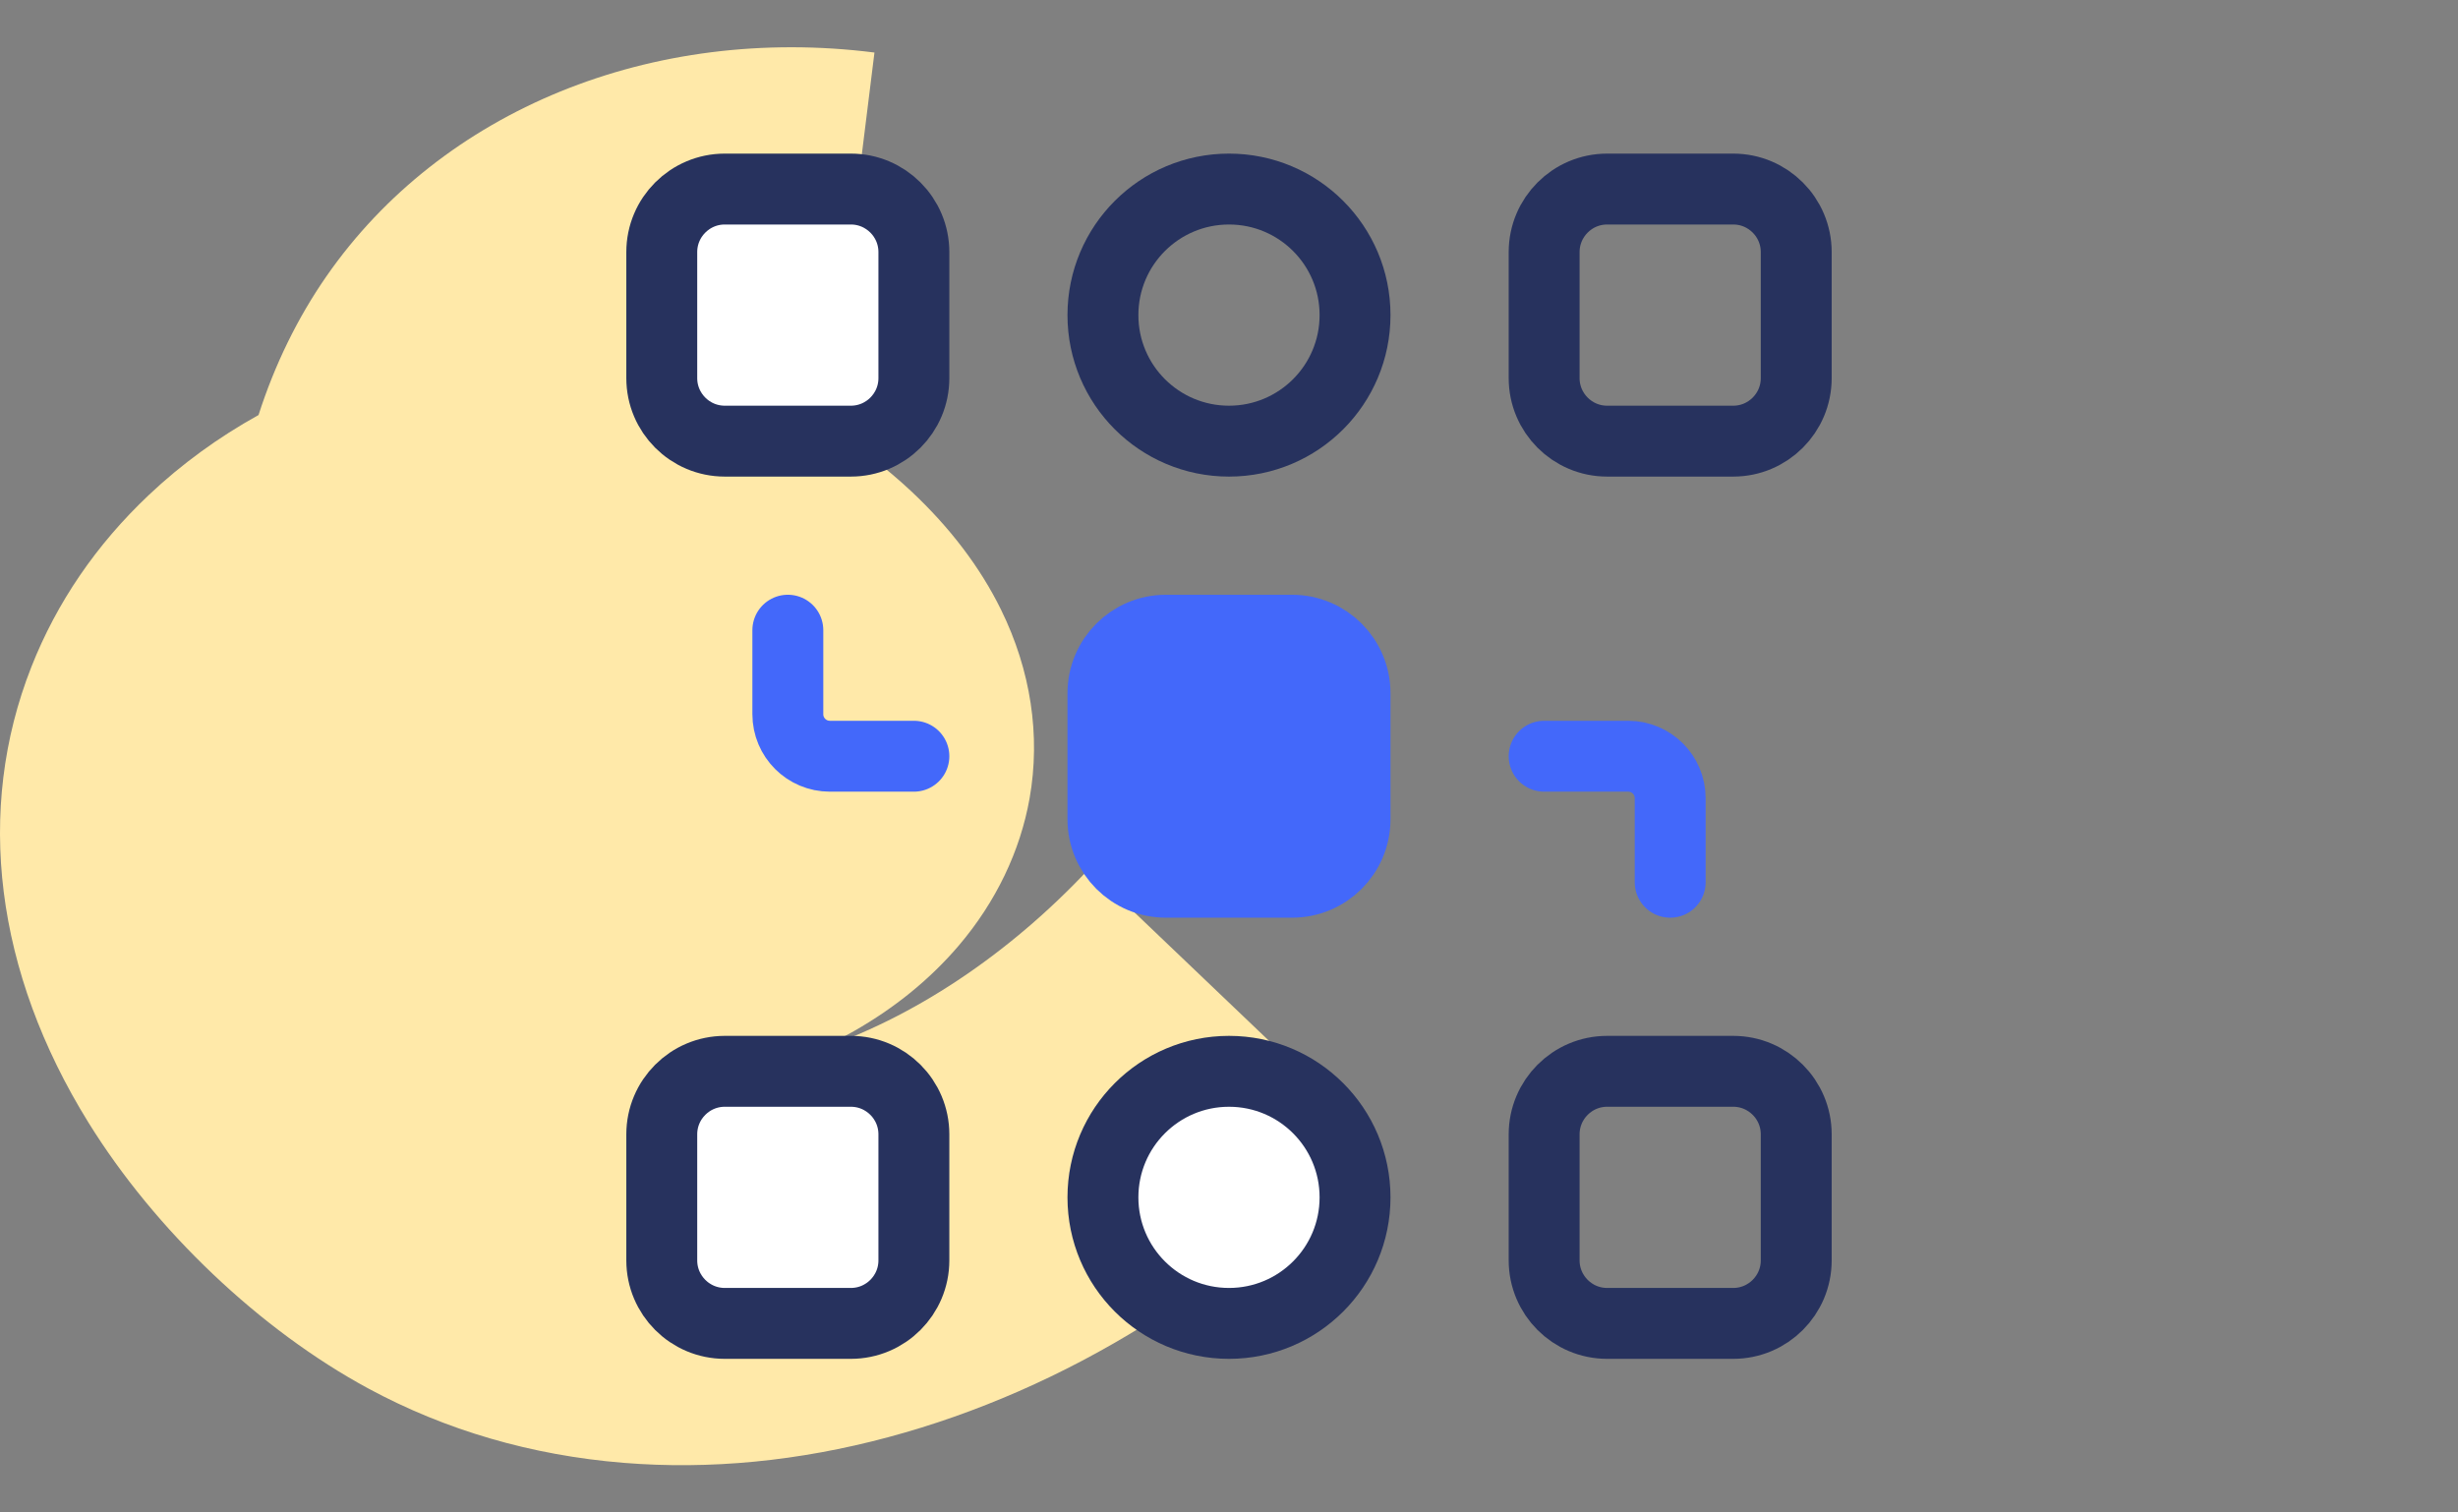 <svg width="104" height="64" viewBox="0 0 104 64" fill="none" xmlns="http://www.w3.org/2000/svg">
<rect x="0" y="0" width="104" height="64" fill="#808080" stroke="none"/>
<path fill-rule="evenodd" clip-rule="evenodd" d="M58 48.155L46.072 36.768C42.664 40.407 38.598 43.103 34.509 44.453C35.07 44.202 35.617 43.925 36.147 43.623C37.882 42.633 39.369 41.418 40.568 40.01C42.132 38.174 43.167 36.02 43.563 33.782C44.033 31.126 43.615 28.365 42.354 25.799C41.475 24.009 40.194 22.322 38.549 20.782C37.496 19.797 36.304 18.886 35.032 18.084L36.999 2.223C27.582 1.033 18.698 4.659 13.815 11.686C12.588 13.452 11.62 15.437 10.939 17.562C9.235 18.506 7.68 19.64 6.295 20.948C4.074 23.047 2.403 25.492 1.329 28.216C-1.063 34.281 -0.206 41.13 3.743 47.502C6.572 52.067 10.997 56.272 15.578 58.751C18.855 60.523 22.489 61.583 26.379 61.9C30.024 62.197 33.794 61.832 37.586 60.814C45.067 58.807 52.126 54.43 58 48.155Z" fill="#FFE9A9"/>
<path fill-rule="evenodd" clip-rule="evenodd" d="M68 45.333H73.334C74.805 45.333 76 46.528 76 48V53.333C76 54.805 74.805 56 73.334 56H68C66.528 56 65.334 54.805 65.334 53.333V48C65.334 46.528 66.528 45.333 68 45.333Z" stroke="#27325E" stroke-width="3" stroke-linecap="round" stroke-linejoin="round"/>
<path fill-rule="evenodd" clip-rule="evenodd" d="M30.667 8H36C37.472 8 38.667 9.195 38.667 10.667V16C38.667 17.472 37.472 18.667 36 18.667H30.667C29.195 18.667 28 17.472 28 16V10.667C28 9.195 29.195 8 30.667 8Z" fill="white" stroke="#27325E" stroke-width="3" stroke-linecap="round" stroke-linejoin="round"/>
<path fill-rule="evenodd" clip-rule="evenodd" d="M65.334 16V10.667C65.334 9.195 66.528 8 68 8H73.334C74.805 8 76 9.195 76 10.667V16C76 17.472 74.805 18.667 73.334 18.667H68C66.528 18.667 65.334 17.472 65.334 16Z" stroke="#27325E" stroke-width="3" stroke-linecap="round" stroke-linejoin="round"/>
<path fill-rule="evenodd" clip-rule="evenodd" d="M46.666 13.333V13.333C46.666 10.387 49.053 8 52 8V8C54.947 8 57.333 10.387 57.333 13.333V13.333C57.333 16.28 54.947 18.667 52 18.667V18.667C49.053 18.667 46.666 16.28 46.666 13.333Z" stroke="#27325E" stroke-width="3" stroke-linecap="round" stroke-linejoin="round"/>
<path fill-rule="evenodd" clip-rule="evenodd" d="M28 53.333V48C28 46.528 29.195 45.333 30.667 45.333H36C37.472 45.333 38.667 46.528 38.667 48V53.333C38.667 54.805 37.472 56 36 56H30.667C29.195 56 28 54.805 28 53.333Z" fill="white" stroke="#27325E" stroke-width="3" stroke-linecap="round" stroke-linejoin="round"/>
<path fill-rule="evenodd" clip-rule="evenodd" d="M46.666 50.667V50.667C46.666 47.72 49.053 45.333 52 45.333V45.333C54.947 45.333 57.333 47.72 57.333 50.667V50.667C57.333 53.613 54.947 56 52 56V56C49.053 56 46.666 53.613 46.666 50.667Z" fill="white" stroke="#27325E" stroke-width="3" stroke-linecap="round" stroke-linejoin="round"/>
<path fill-rule="evenodd" clip-rule="evenodd" d="M49.333 26.667H54.666C56.139 26.667 57.333 27.861 57.333 29.333V34.667C57.333 36.139 56.139 37.333 54.666 37.333H49.333C47.861 37.333 46.666 36.139 46.666 34.667V29.333C46.666 27.861 47.861 26.667 49.333 26.667Z" fill="#4368FA" stroke="#4368FA" stroke-width="3" stroke-linecap="round" stroke-linejoin="round"/>
<path d="M38.667 32H35.112C34.131 32 33.334 31.205 33.334 30.221V26.667" stroke="#4368FA" stroke-width="3" stroke-linecap="round" stroke-linejoin="round"/>
<path d="M65.334 32H68.891C69.872 32 70.667 32.795 70.667 33.776V37.333" stroke="#4368FA" stroke-width="3" stroke-linecap="round" stroke-linejoin="round"/>
</svg>
